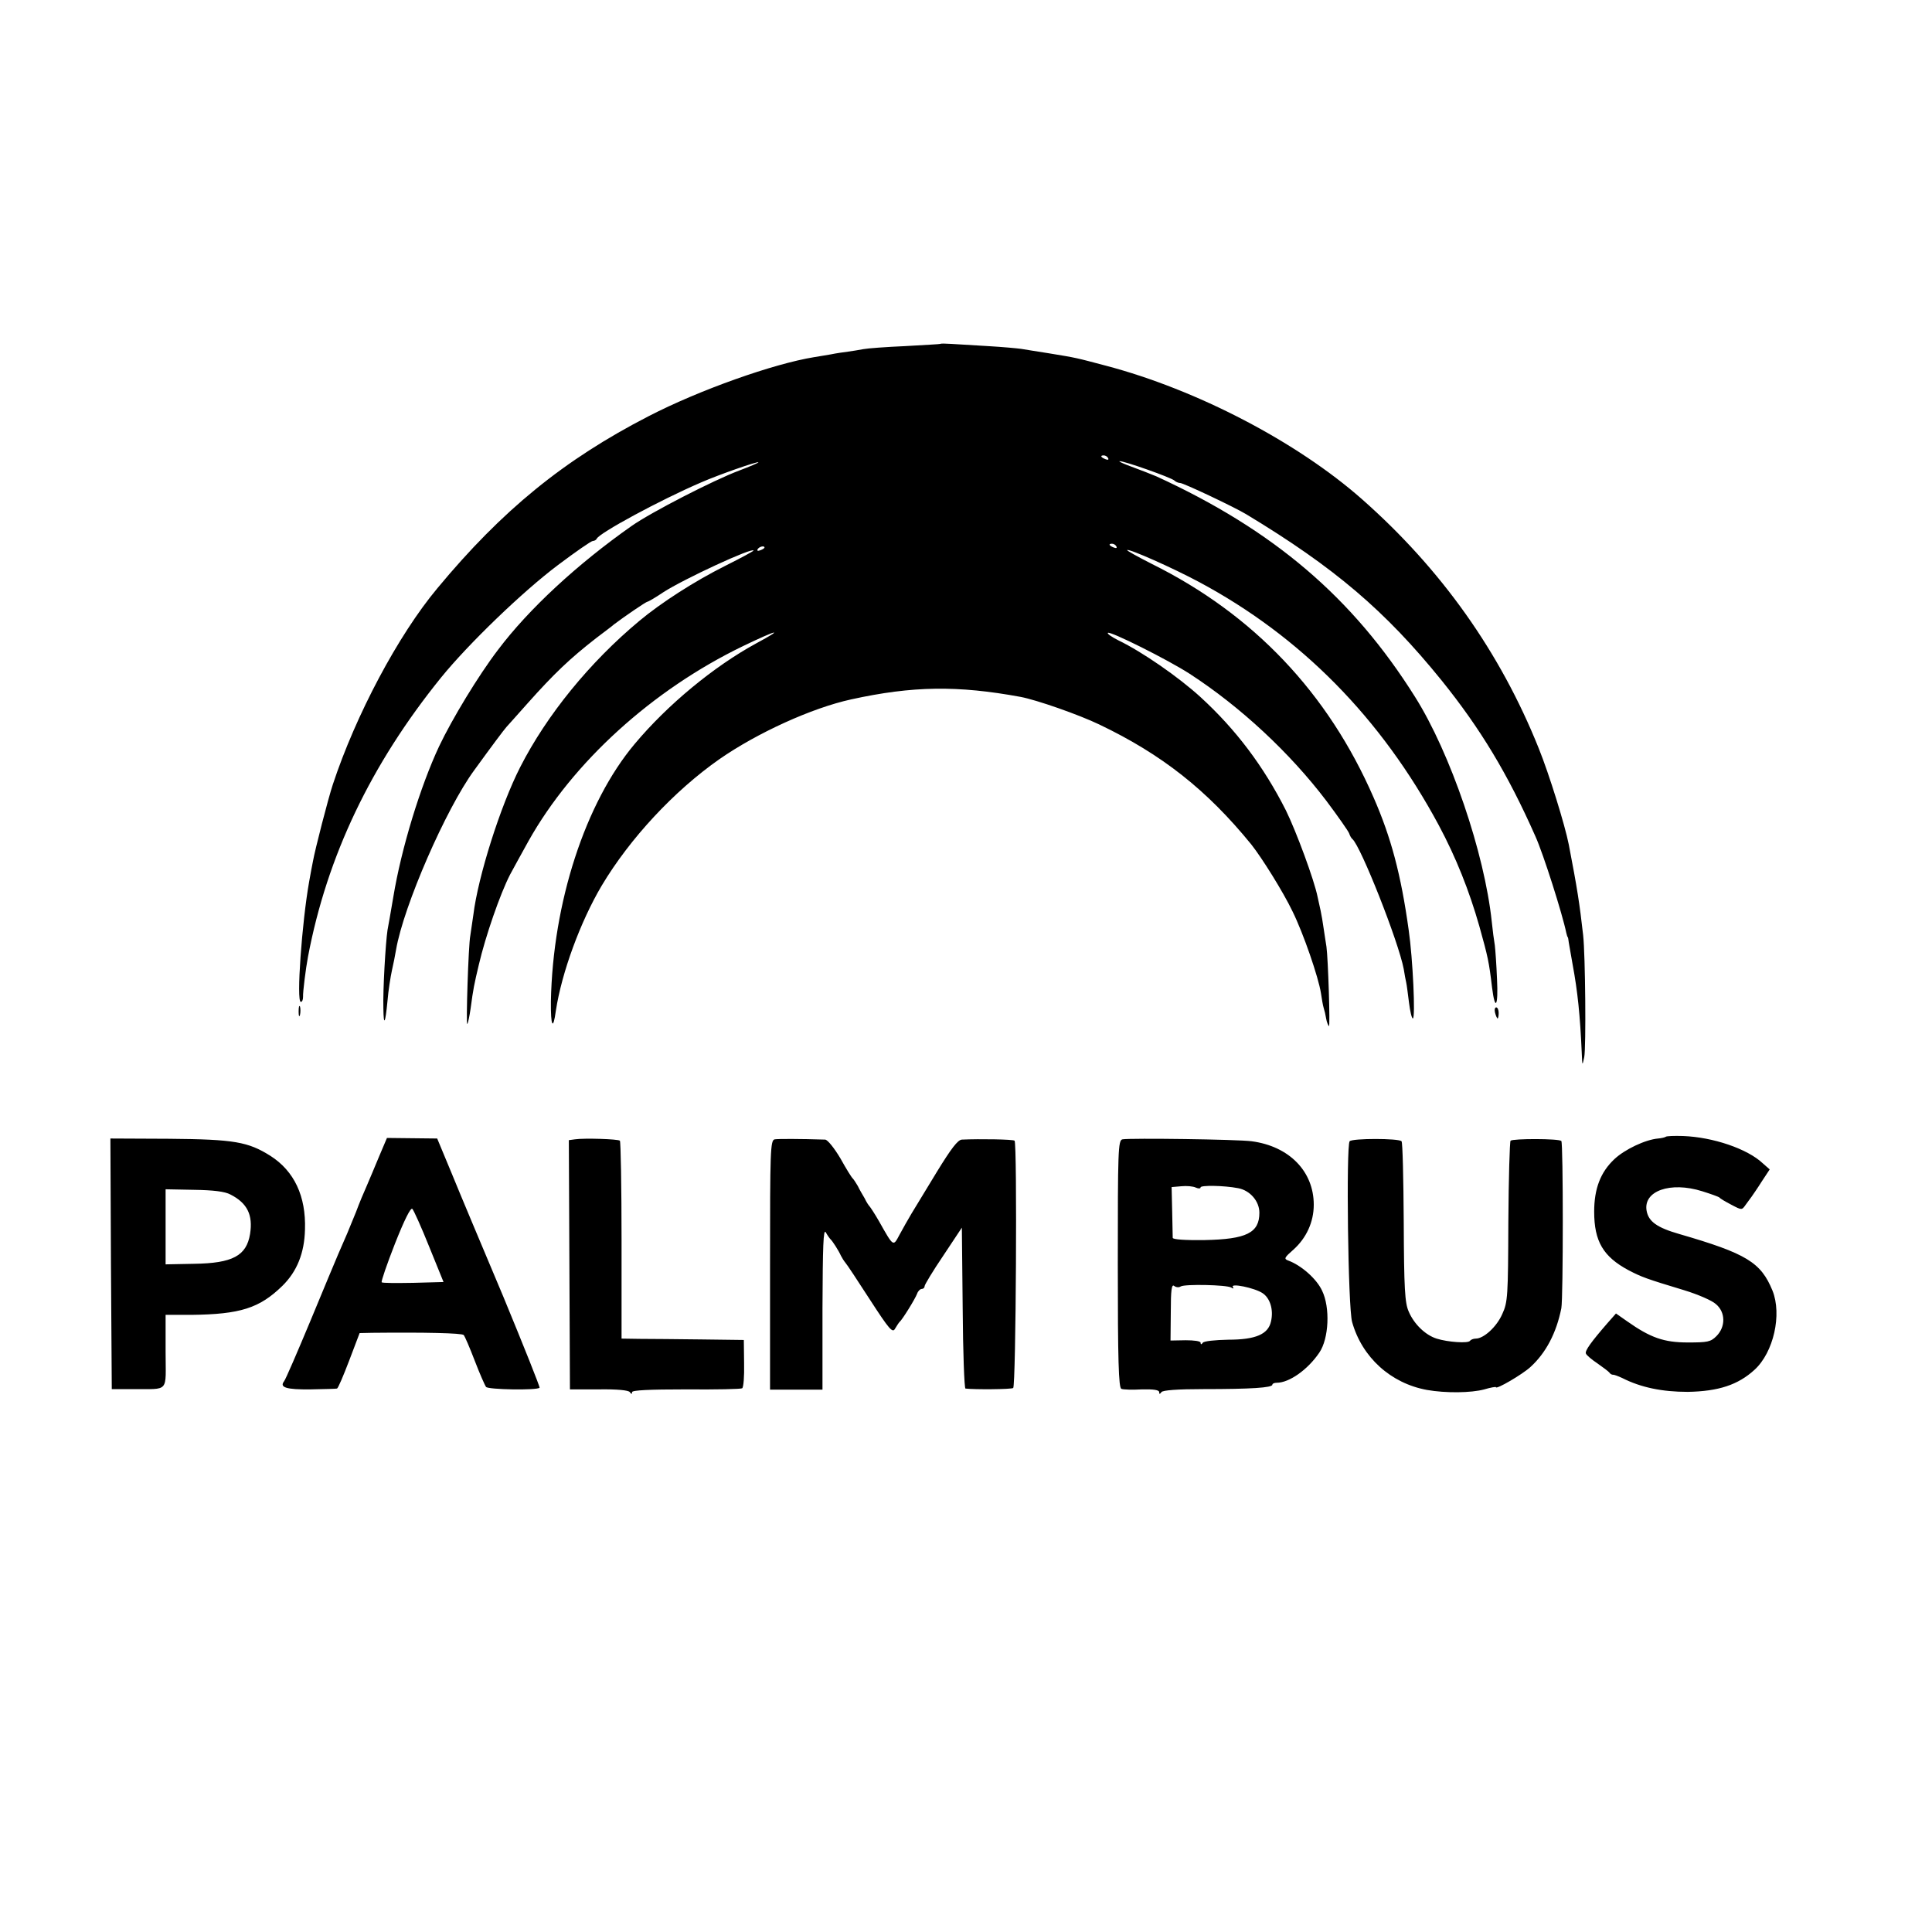 <svg version="1" xmlns="http://www.w3.org/2000/svg" width="933.333" height="933.333" viewBox="0 0 700 700"><path d="M340.7 124.6c-.1.1-5.8.4-12.7.8-6.9.3-13.7.8-15.2 1.1-1.6.3-4 .7-5.5.9-1.6.2-4.4.6-6.3 1-1.9.3-4.6.8-6 1-14.8 2.4-41.6 11.9-60 21.4-30.7 15.8-53.1 34.1-76.5 62.3-14.3 17.1-29.6 46-37.9 71.1-1.7 5.1-6.5 23.8-7.2 27.8-.3 1.4-.9 4.7-1.4 7.5-2.6 14.6-4.7 43.5-3 43.5.5 0 .8-.8.8-1.8-.1-1.7 1-10.4 1.8-14.6 6.9-36.4 22.8-69.7 48.2-101.1 9.9-12.2 29.6-31.2 42.4-40.8 6.4-4.8 12-8.7 12.6-8.7.6 0 1.2-.4 1.4-.8.8-2 22.7-13.9 37.8-20.4 6.4-2.8 20.4-7.7 20.8-7.3.2.1-3 1.5-7 3-9.1 3.4-31.9 15.1-39 20.1-19.5 13.7-37.2 30-48.4 44.9-7.1 9.3-16.6 25-21.3 34.9-6.8 14.5-13.7 37-16.6 54.6-.9 5.2-1.8 10.6-2.1 12-.7 4.6-1.7 21.7-1.5 28.4.1 6.6.7 5.6 1.5-2.8.3-3.7 1.1-8.7 1.6-11 .5-2.2 1.2-5.6 1.5-7.5 2.7-15.8 18.1-51.1 28.3-65 6.3-8.7 10.8-14.7 11.7-15.7.6-.6 3.9-4.4 7.5-8.4 9.8-11 15.5-16.4 25-23.8 3-2.3 6-4.5 6.5-5 3.7-2.8 11.6-8.2 12.1-8.2.3 0 2.9-1.5 5.7-3.4 7.4-4.8 32.7-16.5 32.7-15.1 0 .2-4.6 2.7-10.2 5.5-11.2 5.6-23.3 13.4-31.2 20-18 15-33.5 34.1-43.1 52.9-7.2 14.1-15.3 39.7-17 53.6-.4 2.7-.9 6.1-1.1 7.5-.7 3.5-1.6 32.6-1.1 32 .3-.3.8-2.8 1.2-5.5 1-7.5 1.3-8.8 3-16 2.4-10.3 7.7-25.6 11.3-32.6 1-1.9 4-7.3 6.7-12.2 16-28.5 44.8-54.7 77.7-70.6 12.7-6.1 15.2-6.6 4.8-1-15.4 8.4-32.1 22.2-44 36.4-18 21.4-29.7 57.6-30.4 93.3-.1 9.1.8 10.8 1.8 3.4 2.1-13.8 8.9-32.3 16.6-45.3 10.2-17.1 26.2-34.3 42.6-45.8 13.8-9.6 33.6-18.6 47.8-21.7 22.3-4.9 38.6-5.1 61.4-.9 5.8 1.1 21 6.4 28.5 10 22.6 10.8 39 23.7 55.1 43.5 3.8 4.8 11.5 17.1 14.9 24.2 4 8.1 9.4 23.9 10.3 29.6.3 2 .7 4.5 1 5.4.3.9.7 2.6.9 3.9.2 1.2.7 2.4 1 2.7.5.5-.3-24.5-.9-28.8-.2-1.4-.7-4.3-1-6.5-.3-2.2-.8-5.1-1.1-6.5-.3-1.4-.8-3.6-1.1-5-1.2-6.1-7.8-23.9-11.5-31.4-8.1-16-18.1-29.3-31-41.1-7.9-7.2-21-16.3-29.7-20.5-2.4-1.2-4.1-2.4-3.8-2.7.7-.8 21.7 9.7 29.6 14.8 18.5 12 36.4 28.7 49.6 46.1 4.2 5.6 7.9 10.9 8.2 11.7.3.9.8 1.8 1.2 2.1 3 2.5 16.7 37.1 18.6 47.1.3 1.9.7 4.1.9 4.9.2.8.6 4.1 1 7.2.4 3.2 1 5.8 1.4 5.8 1 0 0-21.7-1.5-32-2.8-20.2-6.4-33.6-12.7-48-16.5-37.9-43.5-66.4-80.4-84.7-5.1-2.6-9.1-4.8-8.9-5 .6-.6 16.6 6.5 26.1 11.6 36.8 19.7 65.9 49.2 86.8 88.1 6.2 11.6 11 23.6 14.7 36.6 3.1 11.1 3.5 12.9 4.6 22.2 1.1 8.8 2.3 6.8 1.8-3-.2-5.1-.6-10.7-.8-12.3-.3-1.7-.8-5.5-1.1-8.5-2.6-24.9-15-61.2-27.8-81.5-22.6-36-51.2-60.4-93.7-79.9-1.9-.8-6-2.4-9-3.5s-5-2-4.3-2c1.6-.1 18.6 5.9 19.8 7 .5.5 1.5.9 2.1.9 1.2 0 19.6 8.7 23.9 11.3 32 19.3 50.4 35 70.8 60.2 14.1 17.5 24 33.9 34 56.5 2.9 6.4 9.8 28.2 11.2 35 .2.8.4 1.5.5 1.5.1 0 .3.9.4 2 .2 1.1.8 4.7 1.4 8 1.8 9.7 2.7 18.3 3.3 32 .2 4.8.2 4.8.9 1.5.7-3.5.4-37.1-.4-44.2-1.3-11.5-2.1-16.7-5.2-32.8-1.4-7.1-7.1-25.5-10.9-34.9-14-34.9-35.4-65-64.1-90.3-23.5-20.7-59.7-39.6-92.7-48.3-11-2.9-10.3-2.8-20.7-4.5-4.1-.6-8.6-1.4-10-1.6-1.4-.2-6.8-.7-12-1-5.2-.3-11.2-.7-13.3-.8-2-.1-3.8-.2-4 0zm60.8 41.4c.3.6-.1.7-.9.4-1.8-.7-2.1-1.4-.7-1.4.6 0 1.3.4 1.6 1zm3 32c.3.6-.1.7-.9.4-1.8-.7-2.1-1.4-.7-1.4.6 0 1.3.4 1.6 1zm-127.5.4c0 .2-.7.7-1.6 1-.8.3-1.2.2-.9-.4.6-1 2.5-1.4 2.5-.6zM108.2 366.5c0 1.6.2 2.2.5 1.2.2-.9.2-2.3 0-3-.3-.6-.5.1-.5 1.8z"/><path d="M541.7 367c.3 1.1.7 2 .9 2 .2 0 .4-.9.4-2s-.4-2-.9-2-.7.9-.4 2zM603.5 411.9c-.3.2-1.5.5-2.7.6-4.7.4-12.2 4-15.9 7.5-5 4.7-7.3 10.7-7.3 19 0 10.8 3.3 16.3 12.4 21.2 4.8 2.5 6.4 3.1 20.3 7.3 4.9 1.5 10 3.7 11.4 5 3.5 2.9 3.6 8.2.2 11.6-2.1 2.1-3.2 2.3-10.4 2.3-8.6 0-13.5-1.7-22-7.7l-4-2.8-3 3.4c-6 6.9-8.3 10.1-7.9 11.1.2.6 2.1 2.2 4.2 3.6 2 1.4 4 2.9 4.3 3.3.3.5.9.8 1.3.8.3-.1 1.9.5 3.4 1.2 6.7 3.4 14.4 5 23.7 5 11.1-.2 18.2-2.5 24.2-8 6.9-6.3 10-20 6.5-28.7-4.2-10.2-9.3-13.4-33.8-20.5-8-2.3-11.1-4.5-11.8-8.4-1.3-7.2 8.6-10.7 20.1-7.1 3.2 1 6 2 6.3 2.3.3.4 2.2 1.5 4.3 2.6 3.8 2 3.8 2 5.2 0 .8-1.1 1.8-2.5 2.2-3 .4-.6 2.1-3 3.6-5.4l2.9-4.4-2.5-2.2c-5.6-5.3-18.1-9.5-28.9-9.9-3.2-.1-6.1 0-6.3.3zM40.2 457.9l.3 45.4H48c13.6-.1 12 1.6 12-13.6v-13.3h9.3c17.7-.2 24.7-2.4 33-10.5 5.3-5.2 8-11.9 8.2-20.4.4-12.1-3.9-21.2-12.5-26.7-8.1-5.1-13.1-6-36.6-6.2l-21.4-.1.2 45.4zm43.3-25.1c6.1 3.1 8.2 7.4 7.1 14.3-1.3 7.9-6.3 10.6-20.3 10.8l-10.3.2v-27.2l10.3.2c6.9.1 11.2.6 13.2 1.7zM137.4 418.9c-1.5 3.6-3.5 8.4-4.5 10.7-1 2.2-2.8 6.5-3.9 9.5-2.2 5.5-4.1 10-6.5 15.4-.7 1.6-5.2 12.4-10 24-4.8 11.5-9.1 21.5-9.6 22-1.7 2.2.9 3 9.6 2.9 5-.1 9.3-.2 9.6-.3.4-.1 2.3-4.6 4.4-10.1l3.8-10 4.6-.1c19.1-.2 32.4.1 33.1.8.4.4 2.2 4.6 4 9.3 1.8 4.7 3.7 9 4.1 9.5.7 1 18.5 1.3 19.4.3.2-.2-5.7-15-13.1-32.9-7.5-17.8-16-38-18.8-44.9l-5.2-12.5-9.1-.1-9.1-.1-2.8 6.6zm18.1 32.8l5.2 12.8-11 .3c-6 .1-11.2.1-11.4-.2-.3-.2 1.9-6.6 4.8-14 3.4-8.6 5.7-13.2 6.3-12.6.5.5 3.3 6.7 6.1 13.7zM208.3 412.8l-2.2.3.2 45.2.2 45.1H217c6.5-.1 10.8.3 11.2 1 .6.8.8.8.8 0 0-.7 6.2-1 19.6-1 10.8.1 19.9-.1 20.3-.4.5-.3.8-4.3.7-9l-.1-8.5-15.5-.2c-8.5-.1-18.5-.2-22.2-.2l-6.6-.1v-35.6c0-19.5-.3-35.8-.6-36.1-.6-.6-12.9-1-16.3-.5zM280.7 412.8c-1.6.3-1.7 4.1-1.7 45.5v45.2h19V474c.1-22.5.3-29 1.2-27.5.6 1.1 1.4 2.2 1.7 2.5.7.6 2.9 4 3.8 6 .4.8 1.1 1.9 1.6 2.5.5.5 4.5 6.6 8.9 13.4 7 10.8 8.2 12.2 9.1 10.5.6-1 1.3-2.1 1.6-2.4 1-.8 5.7-8.4 6.4-10.3.3-.9 1.1-1.7 1.7-1.7.5 0 1-.4 1-1 0-.5 3-5.5 6.8-11.1l6.7-10.1.3 29.1c.1 16 .6 29.1 1 29.2 3.2.4 16.6.3 17.3-.2 1-.6 1.5-88.7.5-89.6-.4-.5-12.5-.7-19.1-.4-1.5.1-3.9 3.3-9 11.6-3.9 6.4-8 13.2-9.3 15.3-1.2 2-3.1 5.4-4.3 7.6-2.3 4.3-2.1 4.5-7.4-4.9-1.6-2.8-3.2-5.2-3.5-5.5-.3-.3-1.1-1.5-1.7-2.8-.7-1.2-1.9-3.2-2.5-4.5-.7-1.2-1.5-2.4-1.8-2.7-.4-.3-2.4-3.5-4.5-7.3-2.2-3.7-4.6-6.7-5.5-6.8-9.3-.3-17-.3-18.3-.1zM406.7 412.8c-1.6.3-1.7 4.1-1.7 45.2 0 34.9.3 44.9 1.3 45.2.6.3 4 .4 7.5.2 4.1-.1 6.2.2 6.2 1s.2.8.8 0c.4-.7 5.9-1.1 15.2-1.1 17.2 0 25-.5 25-1.6 0-.4.7-.7 1.6-.7 4.5 0 11.2-4.7 15.4-10.9 3.5-5.1 4-16.4 1-22.5-2-4.3-7.6-9.2-12.3-10.9-1.6-.6-1.3-1.1 1.9-3.9 4.7-4.2 7.4-10 7.4-16.3 0-12.1-8.9-21.2-22.5-23-5.2-.7-43.9-1.2-46.8-.7zm28.3 17.4c0-.8 8.4-.7 13.6.3 4.3.8 7.7 4.7 7.7 8.9 0 7.3-4.7 9.6-19.8 9.9-7.1.1-11.5-.2-11.6-.8 0-.6-.1-4.9-.2-9.7l-.2-8.7 3.5-.3c1.9-.2 4.3 0 5.3.5.9.4 1.7.4 1.7-.1zm-7.2 35.9c1.5-.9 16.6-.6 18.3.4.7.5 1 .4.6-.2-1-1.5 7.8.3 10.7 2.2 2.8 1.8 4.1 6.1 3.1 10.3-1 4.6-5.5 6.6-15.5 6.6-4.7.1-8.8.5-9.2 1.1-.5.7-.8.7-.8 0 0-.6-2.4-.9-5.4-.9l-5.5.1.1-10.4c0-7.8.3-10.1 1.2-9.4.6.5 1.7.7 2.4.2zM489 413.5c-1.3 1.7-.6 60.3.9 65.5 3.6 12.8 14 22.2 27.1 24.6 6.8 1.2 16 1.1 20.8-.2 2.3-.7 4.2-1 4.2-.8 0 1 9.7-4.7 12.5-7.3 5.6-5.1 9.4-12.3 11.2-21.3.7-3.7.7-59.9 0-60.6-.9-.9-17.5-.9-18.4-.1-.3.4-.7 13.7-.8 29.5-.1 26.8-.2 29-2.2 33.3-2 4.6-6.7 8.9-9.6 8.9-.9 0-1.8.4-2.1.8-.6 1-8 .5-12.1-.8s-8.2-5.3-10.1-9.8c-1.4-3.1-1.7-8.3-1.8-32.4-.1-15.8-.4-29-.8-29.3-1-1.1-17.9-1.1-18.8 0z"/></svg>